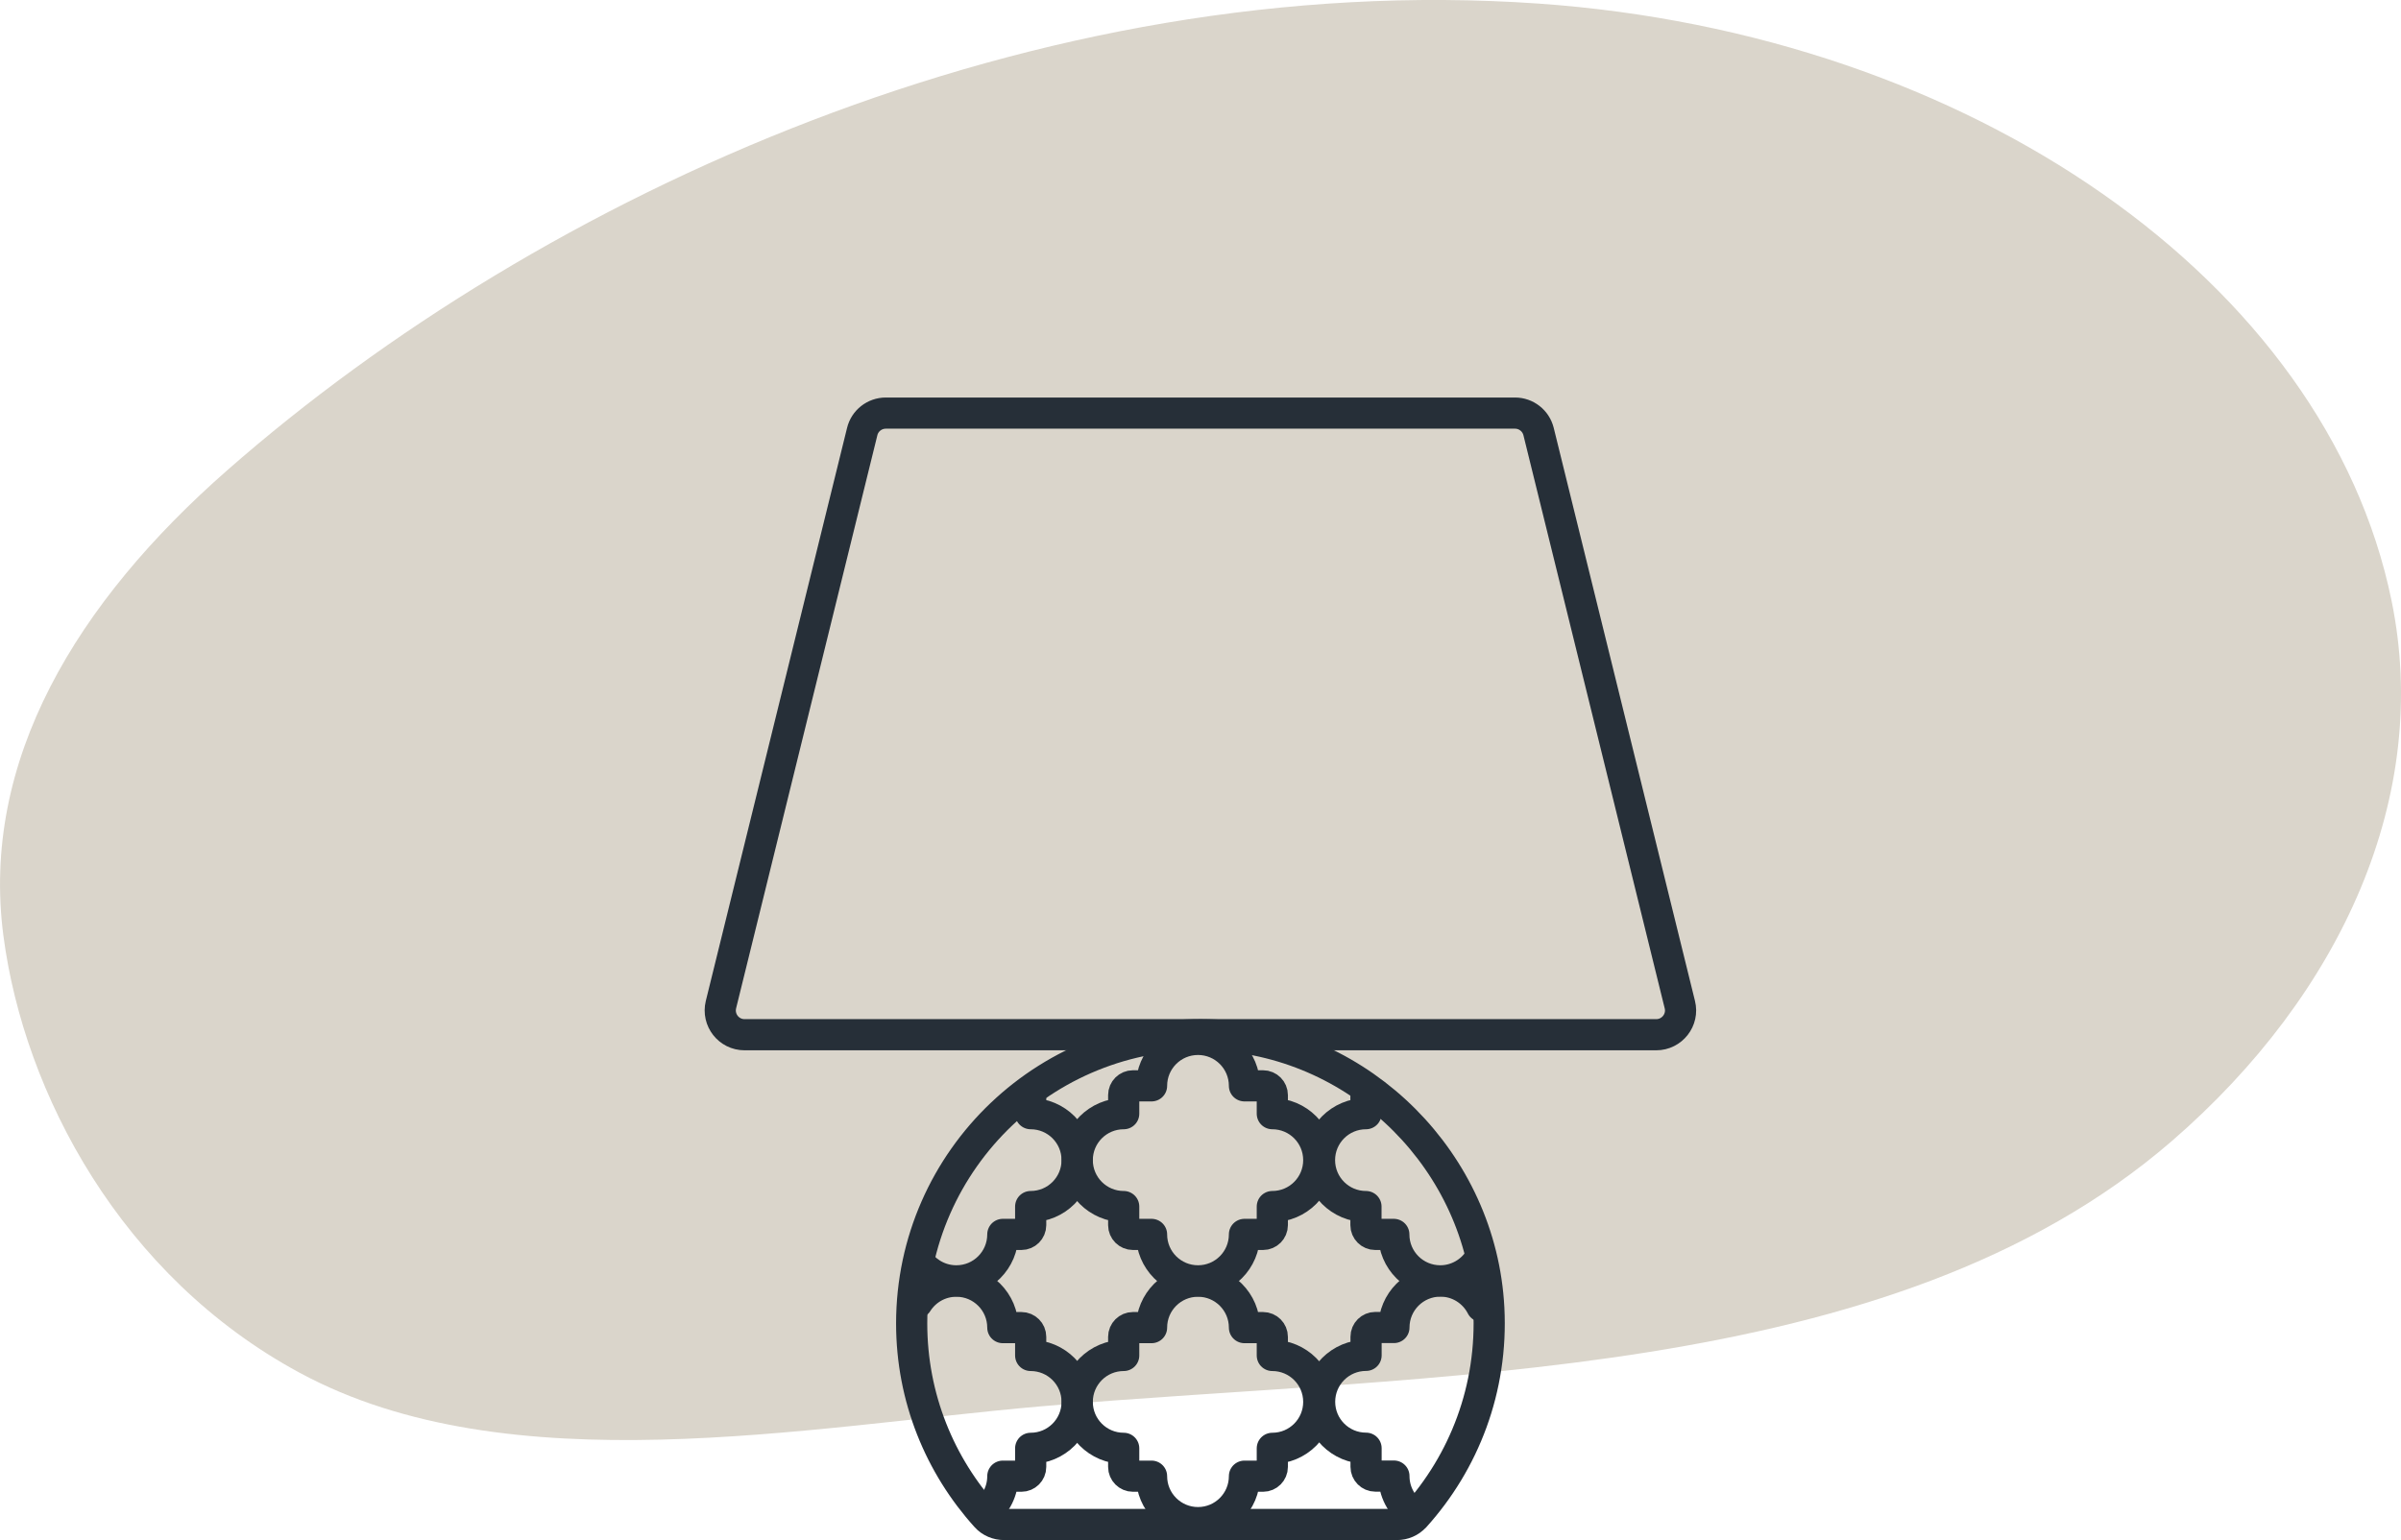 <svg xmlns="http://www.w3.org/2000/svg" id="Layer_2" viewBox="0 0 231.02 148.23"><defs><style>.cls-1{fill:none;stroke:#262f38;stroke-linecap:round;stroke-linejoin:round;stroke-width:3px;}.cls-2{fill:#dad5cb;}</style></defs><g id="Layer_1-2"><path class="cls-2" d="M147.97.34c41.67,2.9,75.85,26.78,82.14,57.47,3.84,18.68-4.71,37.8-21.17,52.04-27.06,23.39-70.97,22.22-108.7,25.5-22.67,1.97-51.28,7.67-71.42-3.23C11.66,122.85,2.32,105.24.33,90.08c-2.22-16.88,7.07-32.14,21.56-44.84C52.1,18.72,99.62-3.01,147.97.34Z"></path><path class="cls-1" d="M136.12,145.99c4.75-5.26,7.53-12.34,7.13-20.08-.73-14.03-12.18-25.52-26.21-26.28-16.04-.86-29.32,11.89-29.32,27.75,0,7.16,2.72,13.68,7.17,18.6.44.49,1.07.75,1.73.75h37.78c.65,0,1.28-.26,1.72-.75Z"></path><path class="cls-1" d="M145.78,39.76h-60.55c-1.08,0-2.02.74-2.27,1.78l-13.59,55.15c-.36,1.48.75,2.9,2.27,2.9h87.72c1.52,0,2.64-1.43,2.27-2.9l-13.59-55.15c-.26-1.05-1.2-1.78-2.27-1.78Z"></path><path class="cls-1" d="M103.65,134.93c0,2.47,2,4.47,4.47,4.47v1.79c0,.49.4.89.89.89h1.79c0,2.47,2,4.47,4.47,4.47s4.47-2,4.47-4.47h1.79c.49,0,.89-.4.89-.89v-1.79s0,0,0,0c2.47,0,4.47-2,4.47-4.47s-2-4.47-4.47-4.47c0,0,0,0,0,0v-1.79c0-.49-.4-.89-.89-.89h-1.79c0-2.47-2-4.47-4.47-4.47s-4.47,2-4.47,4.47h-1.79c-.49,0-.89.4-.89.89v1.79c-2.47,0-4.47,2-4.47,4.47Z"></path><path class="cls-1" d="M94.8,145.58c1.03-.82,1.69-2.08,1.69-3.5h1.79c.49,0,.89-.4.89-.89v-1.79s0,0,0,0c2.47,0,4.47-2,4.47-4.47s-2-4.47-4.47-4.47c0,0,0,0,0,0v-1.79c0-.49-.4-.89-.89-.89h-1.79c0-2.47-2-4.47-4.47-4.47-1.59,0-2.99.83-3.78,2.08"></path><path class="cls-1" d="M103.65,111.66c0,2.47,2,4.47,4.47,4.47v1.79c0,.49.4.89.89.89h1.79c0,2.47,2,4.47,4.47,4.47s4.47-2,4.47-4.47h1.79c.49,0,.89-.4.89-.89v-1.79s0,0,0,0c2.47,0,4.47-2,4.47-4.47s-2-4.47-4.47-4.47c0,0,0,0,0,0v-1.79c0-.49-.4-.89-.89-.89h-1.79c0-2.47-2-4.47-4.47-4.47s-4.47,2-4.47,4.47h-1.79c-.49,0-.89.4-.89.89v1.79c-2.47,0-4.47,2-4.47,4.47Z"></path><path class="cls-1" d="M88.53,121.61c.82,1.02,2.08,1.67,3.49,1.67,2.47,0,4.47-2,4.47-4.47h1.79c.49,0,.89-.4.89-.89v-1.79s0,0,0,0c2.47,0,4.47-2,4.47-4.47s-2-4.47-4.47-4.47c0,0,0,0,0,0v-1.79"></path><path class="cls-1" d="M142.57,125.74c-.74-1.45-2.25-2.44-3.98-2.44-2.47,0-4.47,2-4.47,4.47h-1.79c-.49,0-.89.4-.89.89v1.79c-2.47,0-4.47,2-4.47,4.47s2,4.47,4.47,4.47v1.79c0,.49.4.89.89.89h1.79c0,1.48.72,2.79,1.82,3.6"></path><path class="cls-1" d="M131.43,105.4v1.79c-2.47,0-4.47,2-4.47,4.47s2,4.47,4.47,4.47v1.79c0,.49.4.89.89.89h1.79c0,2.47,2,4.47,4.47,4.47,1.6,0,3.01-.85,3.8-2.11"></path></g></svg>